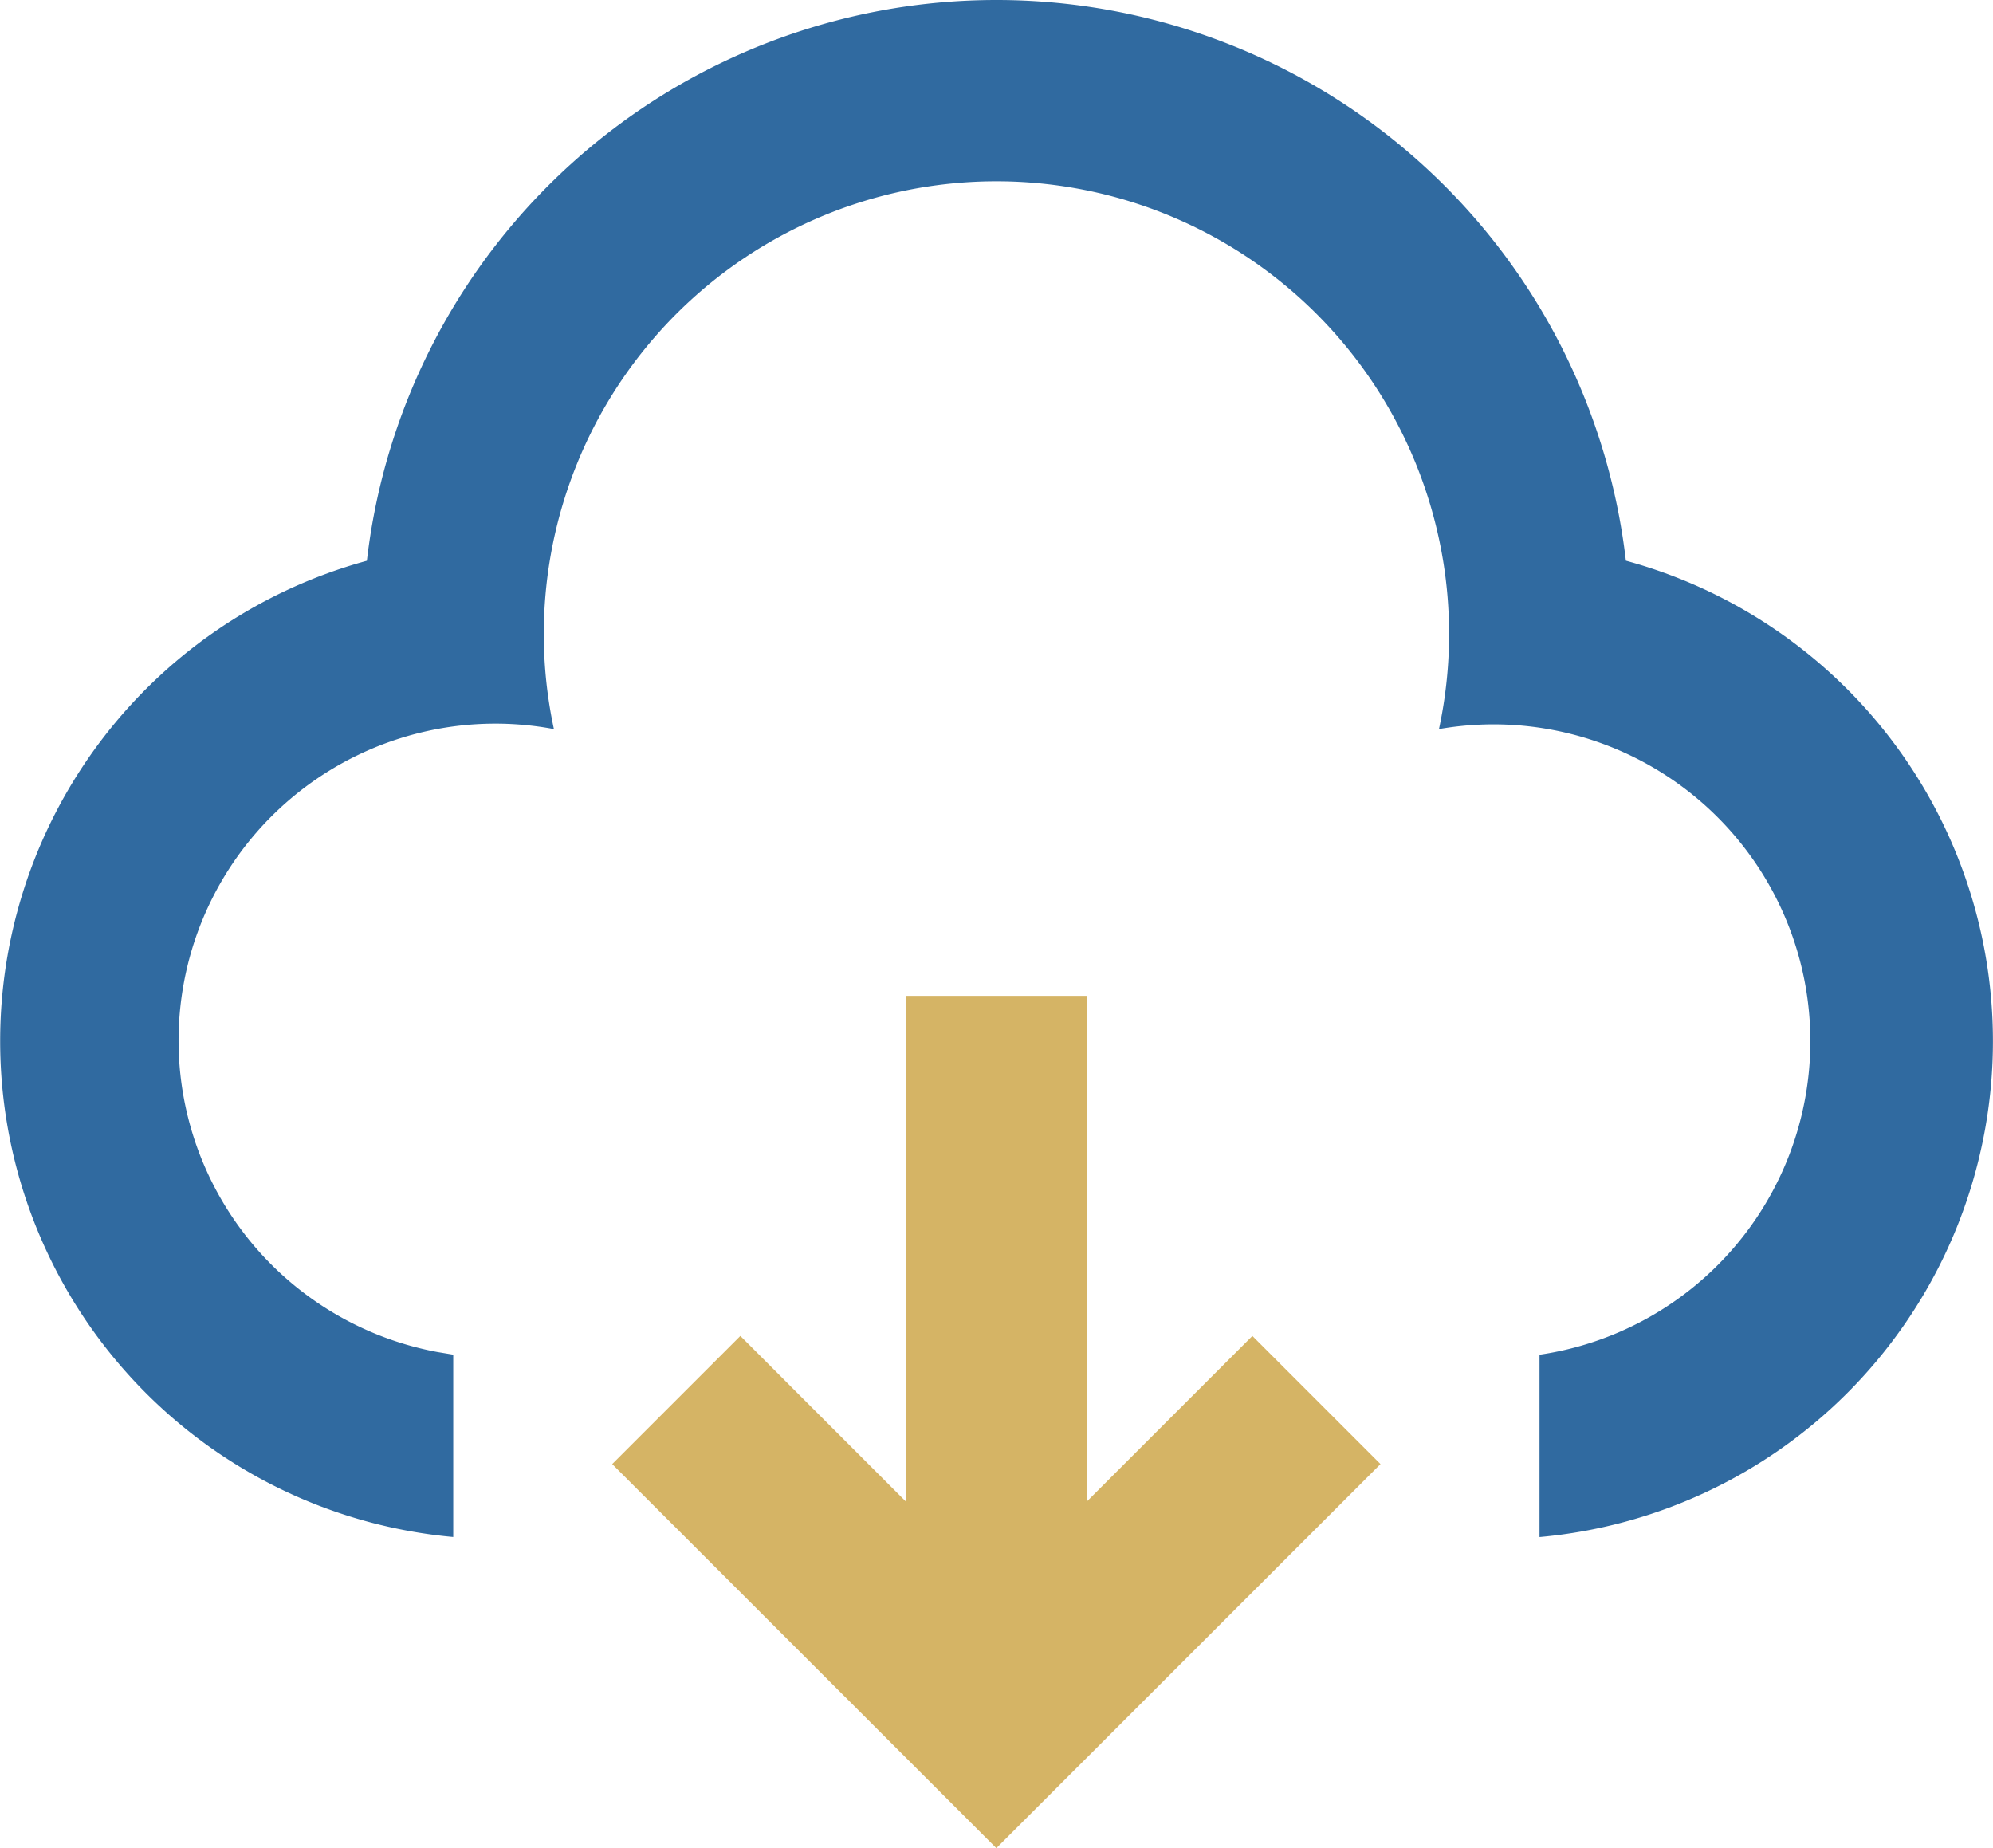 <svg xmlns="http://www.w3.org/2000/svg" width="33.023" height="30.621" viewBox="0 0 33.023 30.621">
  <g id="Grupo_155" data-name="Grupo 155" transform="translate(-730 -812)">
    <path id="download-cloud-2-line" d="M18,3a10.5,10.5,0,0,1,10.431,9.29A8.25,8.25,0,0,1,27,28.467V25.446A5.25,5.25,0,1,0,25.334,15.08a7.5,7.5,0,1,0-14.665,0A5.25,5.25,0,0,0,8.731,25.4l.27.045v3.021A8.25,8.25,0,0,1,7.57,12.291,10.5,10.5,0,0,1,18,3Z" transform="translate(728.509 809)" fill="#306aa0"/>
    <path id="download-cloud-2-line-2" data-name="download-cloud-2-line" d="M19.5,19.5v8.377l2.742-2.742,2.123,2.123L18,33.621l-6.365-6.363,2.123-2.123L16.5,27.878V19.5Z" transform="translate(728.509 809)" fill="#d5b465"/>
  </g>
</svg>

